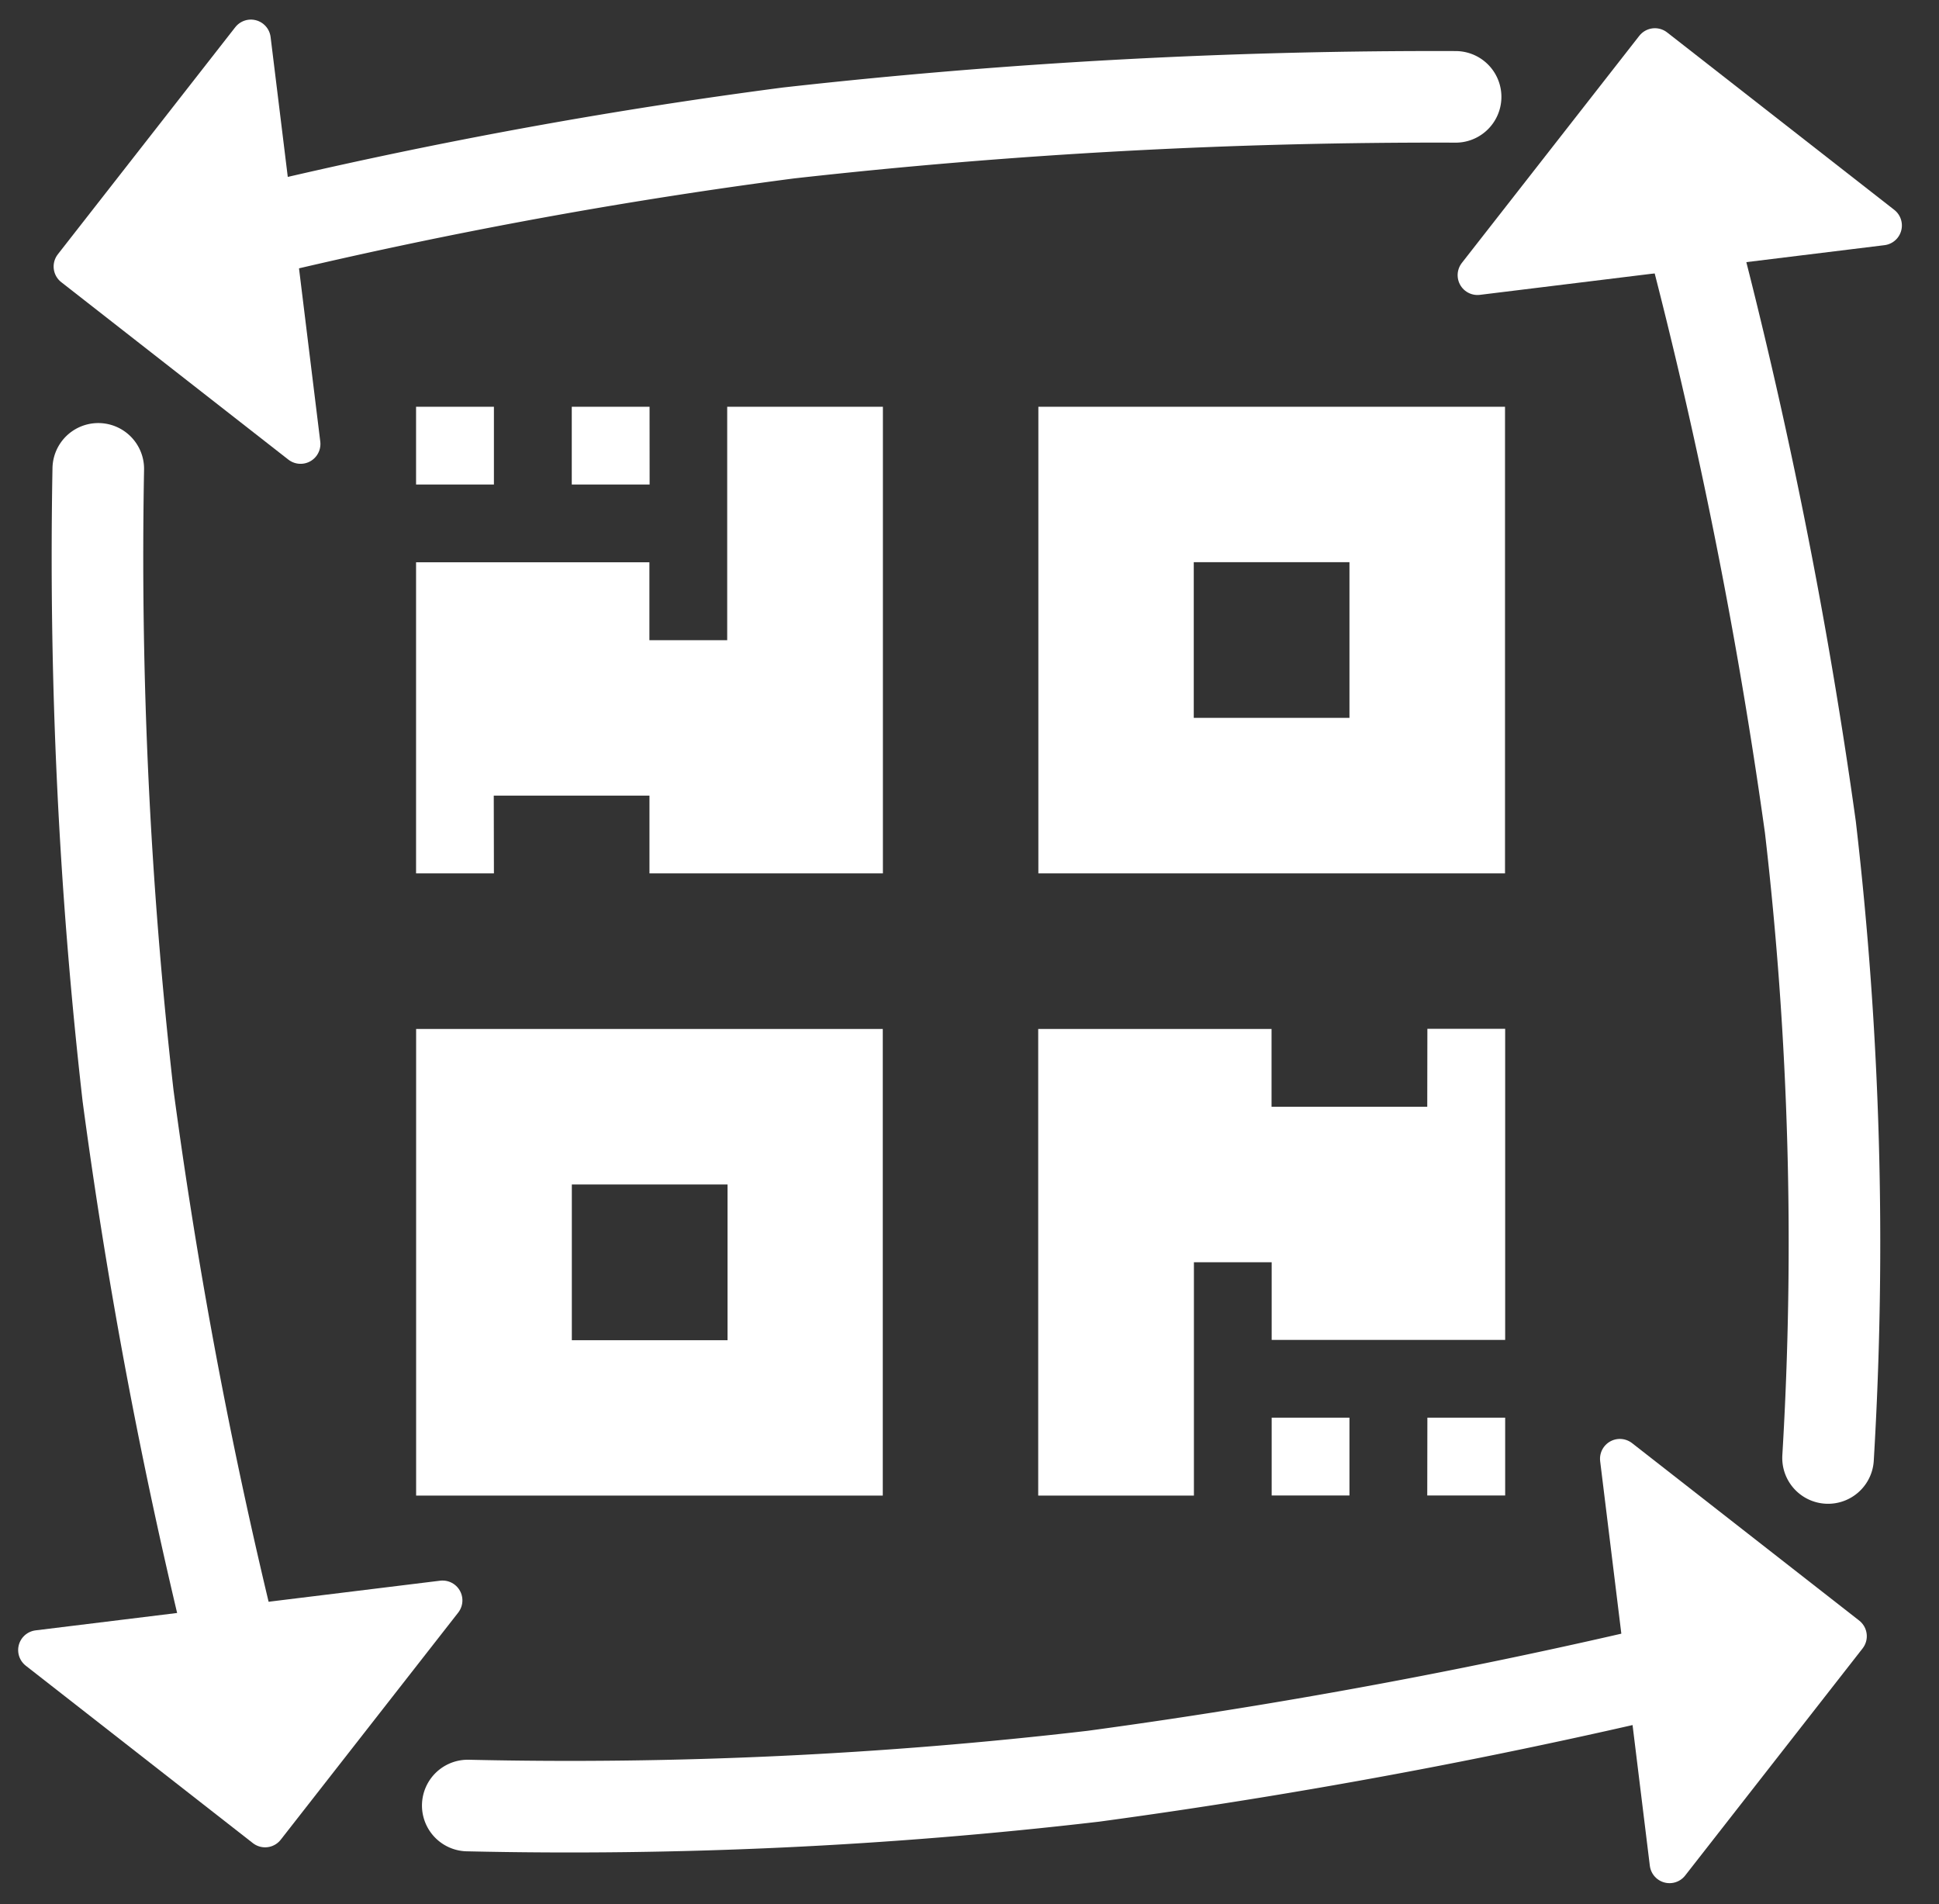 <svg xmlns="http://www.w3.org/2000/svg" width="63.511" height="62.374" viewBox="0 0 63.511 62.374">
  <rect x="0" y="0" width="63.511" height="62.374" fill="#333333" stroke="none"/>
  <g id="tuframe-icon" transform="translate(-544.872 -3046.351)">
    <g id="Grupo_51" data-name="Grupo 51" transform="translate(546.465 3048.456) rotate(-7)">
      <g id="Icon_feather-arrow-right" data-name="Icon feather-arrow-right" transform="translate(0 0)">
        <path id="Caminho_31" data-name="Caminho 31" d="M42.848,1.489A190.011,190.011,0,0,0,21.01,0,167.241,167.241,0,0,0,0,1.489" transform="translate(2.763 5.187)" fill="none" stroke="#fff" stroke-linecap="round" stroke-linejoin="round" stroke-width="3"/>
        <path id="Caminho_32" data-name="Caminho 32" d="M6.675,13.351,0,6.675,6.675,0Z" transform="translate(0)" fill="#fff" stroke="#fff" stroke-linecap="round" stroke-linejoin="round" stroke-width="1.3"/>
      </g>
    </g>
    <g id="Grupo_48" data-name="Grupo 48" transform="translate(559.38 3098.868) rotate(-7)">
      <g id="Icon_feather-arrow-right-2" data-name="Icon feather-arrow-right" transform="translate(0 0)">
        <path id="Caminho_31-2" data-name="Caminho 31" d="M42.774,0A197.14,197.14,0,0,1,20.456,1.545,147.907,147.907,0,0,1,0,0" transform="translate(0 6.675)" fill="none" stroke="#fff" stroke-linecap="round" stroke-linejoin="round" stroke-width="3"/>
        <path id="Caminho_33" data-name="Caminho 33" d="M0,13.351,6.675,6.675,0,0Z" transform="translate(38.839 0)" fill="#fff" stroke="#fff" stroke-linecap="round" stroke-linejoin="round" stroke-width="1.3"/>
      </g>
    </g>
    <g id="Grupo_49" data-name="Grupo 49" transform="translate(546.93 3107.026) rotate(-97)">
      <g id="Icon_feather-arrow-right-3" data-name="Icon feather-arrow-right" transform="translate(0 0)">
        <path id="Caminho_31-3" data-name="Caminho 31" d="M0,1.534A169.122,169.122,0,0,1,21,0,156.25,156.25,0,0,1,41.5,1.534" transform="translate(3.338 5.141)" fill="none" stroke="#fff" stroke-linecap="round" stroke-linejoin="round" stroke-width="3"/>
        <path id="Caminho_33-2" data-name="Caminho 33" d="M6.675,13.351,0,6.675,6.675,0Z" fill="#fff" stroke="#fff" stroke-linecap="round" stroke-linejoin="round" stroke-width="1.3"/>
      </g>
    </g>
    <g id="Grupo_50" data-name="Grupo 50" transform="translate(604.749 3094.109) rotate(-97)">
      <g id="Icon_feather-arrow-right-4" data-name="Icon feather-arrow-right" transform="translate(0 0)">
        <path id="Caminho_31-4" data-name="Caminho 31" d="M0,0A118.052,118.052,0,0,0,20.579,1.944,167.953,167.953,0,0,0,43.49,0" transform="translate(0 0)" fill="none" stroke="#fff" stroke-linecap="round" stroke-linejoin="round" stroke-width="3"/>
      </g>
    </g>
    <path id="Icon_awesome-qrcode" data-name="Icon awesome-qrcode" d="M20.381,2.25V17.535H35.666V2.25Zm10.19,10.19h-5.1v-5.1h5.1ZM0,37.916H15.285V22.631H0Zm5.1-10.19h5.1v5.1H5.1Zm28.023-5.1h2.548v10.19H28.023V30.273H25.476v7.643h-5.1V22.631h7.643v2.548h5.1Zm0,12.738h2.548v2.548H33.119Zm-5.1,0h2.548v2.548H28.023Z" transform="translate(558.502 3057.425)" fill="#fff"/>
    <path id="Icon_awesome-qrcode-2" data-name="Icon awesome-qrcode" d="M22.15,37.138H19.6V26.948h7.643V29.5h2.548V21.853h5.1V37.138H27.245V34.59h-5.1Zm0-12.738H19.6V21.853H22.15Zm5.1,0H24.7V21.853h2.548Z" transform="translate(538.9 3037.822)" fill="#fff"/>
    <path id="Caminho_239" data-name="Caminho 239" d="M0,0,6.675,6.675,0,13.351Z" transform="translate(593.266 3055.364) rotate(-97)" fill="#fff" stroke="#fff" stroke-linecap="round" stroke-linejoin="round" stroke-width="1.3"/>
  </g>
</svg>
